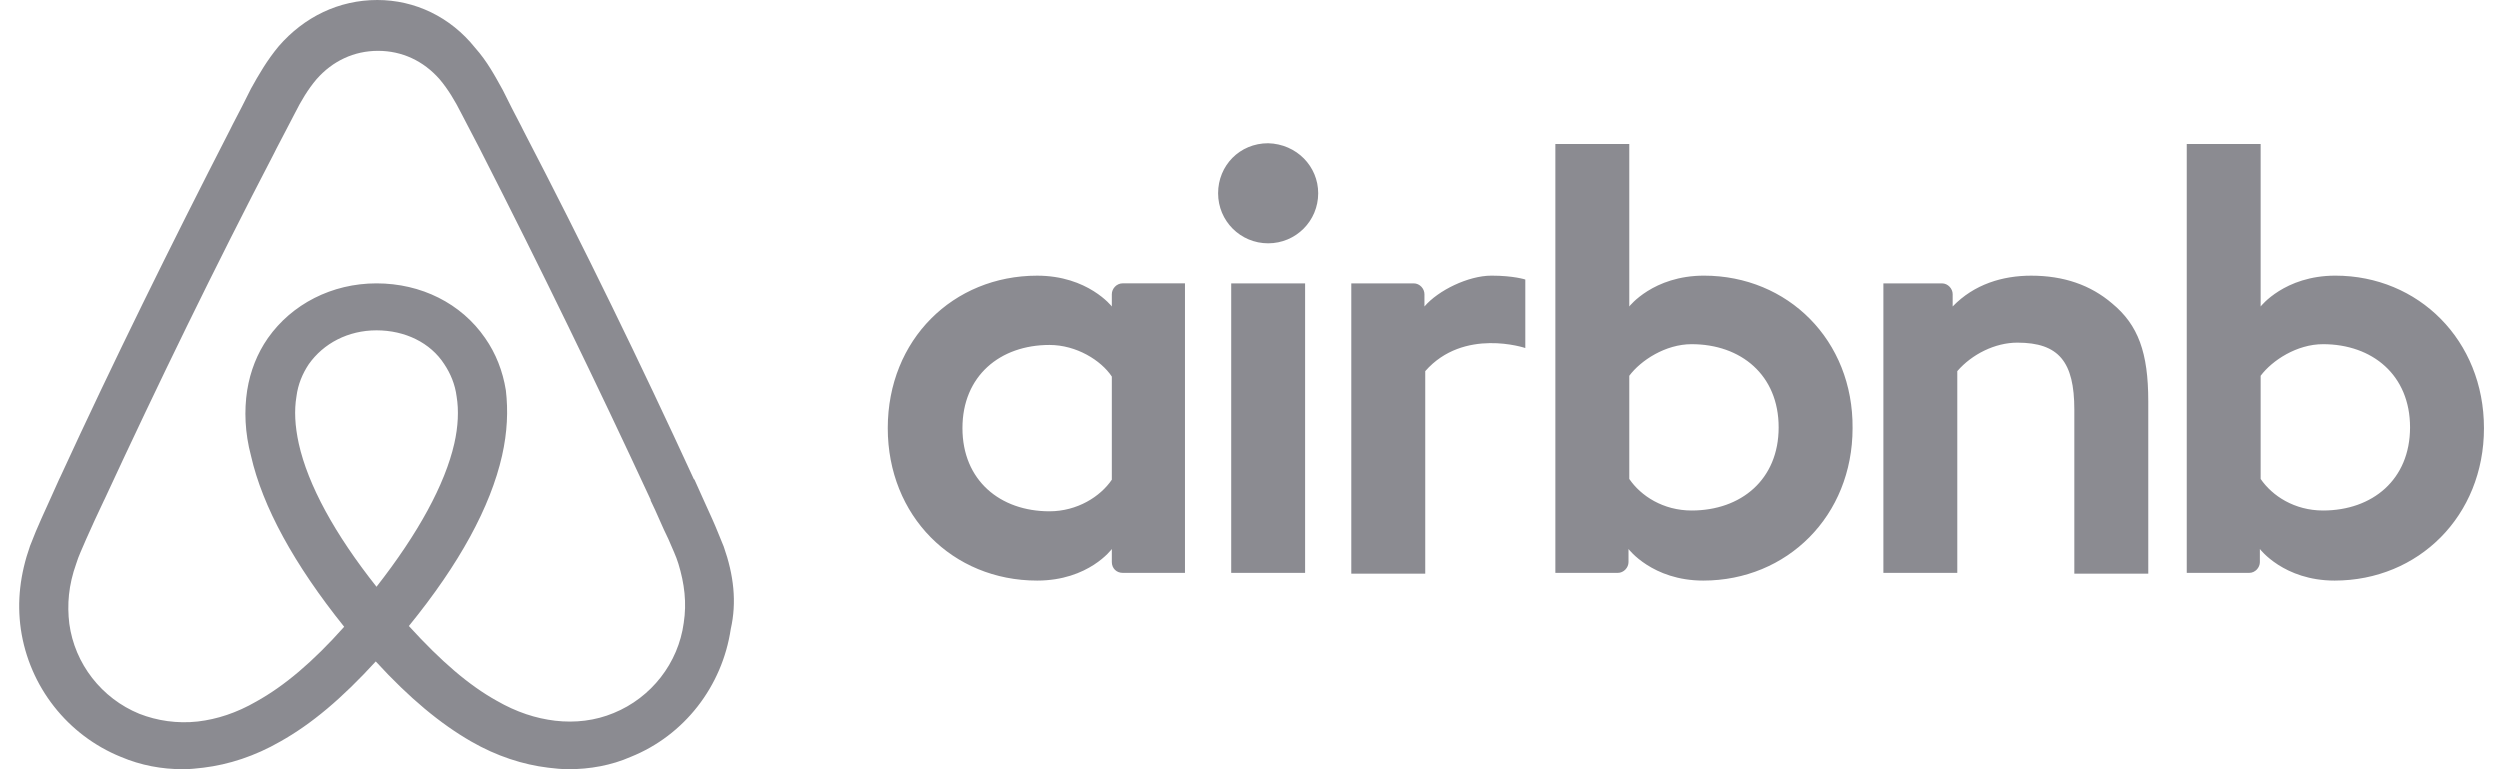 <svg width="104" height="32" viewBox="0 0 104 32" fill="none" xmlns="http://www.w3.org/2000/svg">
<g id="Group 9235">
<path id="Vector" d="M54.837 8.04C54.837 9.194 53.908 10.122 52.755 10.122C51.602 10.122 50.673 9.194 50.673 8.04C50.673 6.887 51.57 5.959 52.755 5.959C53.941 5.991 54.837 6.92 54.837 8.04ZM46.252 12.237V12.749C46.252 12.749 45.26 11.468 43.146 11.468C39.655 11.468 36.931 14.126 36.931 17.81C36.931 21.462 39.623 24.152 43.146 24.152C45.292 24.152 46.252 22.839 46.252 22.839V23.383C46.252 23.64 46.445 23.831 46.701 23.831H49.295V11.787H46.701C46.445 11.788 46.252 12.013 46.252 12.237ZM46.252 19.956C45.773 20.661 44.811 21.27 43.658 21.27C41.608 21.27 40.038 19.988 40.038 17.81C40.038 15.632 41.608 14.35 43.658 14.35C44.78 14.35 45.804 14.991 46.252 15.664V19.956ZM51.218 11.788H54.292V23.832H51.218V11.788ZM97.151 11.467C95.037 11.467 94.043 12.749 94.043 12.749V5.991H90.969V23.832H93.564C93.82 23.832 94.011 23.608 94.011 23.384V22.839C94.011 22.839 95.005 24.152 97.118 24.152C100.61 24.152 103.333 21.463 103.333 17.811C103.333 14.159 100.61 11.467 97.151 11.467ZM96.638 21.237C95.453 21.237 94.524 20.629 94.043 19.924V15.632C94.524 14.991 95.549 14.318 96.638 14.318C98.688 14.318 100.258 15.6 100.258 17.778C100.258 19.956 98.689 21.237 96.638 21.237ZM89.368 16.689V23.864H86.292V17.041C86.292 15.056 85.651 14.254 83.923 14.254C82.994 14.254 82.033 14.735 81.423 15.44V23.832H78.349V11.788H80.783C81.039 11.788 81.231 12.013 81.231 12.237V12.749C82.128 11.82 83.313 11.468 84.498 11.468C85.844 11.468 86.965 11.853 87.862 12.621C88.951 13.518 89.368 14.671 89.368 16.689ZM70.885 11.467C68.771 11.467 67.778 12.749 67.778 12.749V5.991H64.703V23.832H67.297C67.553 23.832 67.746 23.608 67.746 23.384V22.839C67.746 22.839 68.739 24.152 70.853 24.152C74.344 24.152 77.067 21.463 77.067 17.811C77.099 14.159 74.376 11.467 70.885 11.467ZM70.372 21.237C69.187 21.237 68.258 20.629 67.778 19.924V15.632C68.258 14.991 69.283 14.318 70.372 14.318C72.422 14.318 73.992 15.6 73.992 17.778C73.992 19.956 72.422 21.237 70.372 21.237ZM62.044 11.467C62.973 11.467 63.453 11.628 63.453 11.628V14.478C63.453 14.478 60.891 13.614 59.29 15.44V23.864H56.214V11.788H58.809C59.065 11.788 59.257 12.012 59.257 12.237V12.749C59.834 12.076 61.084 11.467 62.044 11.467ZM30.109 22.743C29.949 22.359 29.789 21.942 29.629 21.59C29.372 21.013 29.116 20.468 28.892 19.956L28.86 19.924C26.65 15.119 24.28 10.251 21.781 5.446L21.685 5.254C21.422 4.755 21.166 4.253 20.917 3.748C20.596 3.171 20.276 2.563 19.763 1.986C18.738 0.705 17.265 0 15.696 0C14.094 0 12.652 0.705 11.596 1.922C11.115 2.498 10.763 3.107 10.443 3.684C10.193 4.189 9.937 4.691 9.674 5.189L9.578 5.382C7.112 10.186 4.709 15.055 2.499 19.86L2.467 19.923C2.243 20.437 1.986 20.981 1.73 21.557C1.57 21.91 1.41 22.294 1.25 22.71C0.833 23.895 0.705 25.017 0.866 26.17C1.218 28.573 2.819 30.59 5.03 31.487C5.863 31.84 6.728 32 7.624 32C7.88 32 8.2 31.968 8.457 31.936C9.514 31.808 10.603 31.456 11.661 30.847C12.974 30.11 14.223 29.053 15.632 27.516C17.042 29.053 18.323 30.11 19.604 30.847C20.662 31.456 21.75 31.808 22.807 31.936C23.064 31.968 23.384 32 23.64 32C24.537 32 25.434 31.84 26.235 31.487C28.477 30.59 30.046 28.541 30.399 26.17C30.654 25.049 30.526 23.928 30.109 22.743ZM15.663 24.409C13.934 22.23 12.812 20.18 12.428 18.451C12.268 17.714 12.236 17.074 12.332 16.497C12.396 15.984 12.588 15.536 12.845 15.151C13.454 14.287 14.478 13.742 15.664 13.742C16.849 13.742 17.906 14.255 18.483 15.151C18.739 15.536 18.931 15.985 18.996 16.497C19.091 17.074 19.059 17.746 18.899 18.451C18.514 20.148 17.393 22.199 15.663 24.409ZM28.443 25.914C28.219 27.58 27.098 29.021 25.529 29.662C24.76 29.982 23.927 30.078 23.095 29.982C22.294 29.886 21.493 29.63 20.66 29.149C19.507 28.508 18.354 27.516 17.009 26.042C19.122 23.448 20.404 21.077 20.884 18.963C21.109 17.97 21.141 17.074 21.044 16.24C20.917 15.44 20.628 14.703 20.18 14.062C19.186 12.62 17.52 11.788 15.663 11.788C13.806 11.788 12.14 12.653 11.147 14.062C10.699 14.703 10.41 15.44 10.282 16.24C10.154 17.074 10.186 18.002 10.442 18.963C10.922 21.077 12.236 23.48 14.318 26.074C13.004 27.548 11.819 28.541 10.666 29.181C9.833 29.662 9.032 29.918 8.232 30.014C7.367 30.11 6.534 29.982 5.797 29.694C4.228 29.053 3.107 27.612 2.883 25.946C2.787 25.145 2.85 24.345 3.171 23.448C3.267 23.127 3.427 22.807 3.587 22.423C3.812 21.91 4.067 21.365 4.324 20.821L4.356 20.757C6.566 15.984 8.936 11.116 11.403 6.375L11.499 6.183C11.756 5.703 12.012 5.19 12.268 4.709C12.524 4.197 12.812 3.716 13.165 3.299C13.838 2.531 14.734 2.115 15.727 2.115C16.721 2.115 17.617 2.531 18.29 3.299C18.642 3.717 18.93 4.198 19.187 4.709C19.443 5.19 19.7 5.703 19.955 6.183L20.052 6.375C22.481 11.135 24.819 15.941 27.067 20.789V20.821C27.323 21.335 27.547 21.911 27.804 22.424C27.964 22.808 28.124 23.128 28.22 23.448C28.476 24.28 28.572 25.081 28.443 25.914Z" fill="#191825" fill-opacity="0.5"/>
</g>
</svg>
